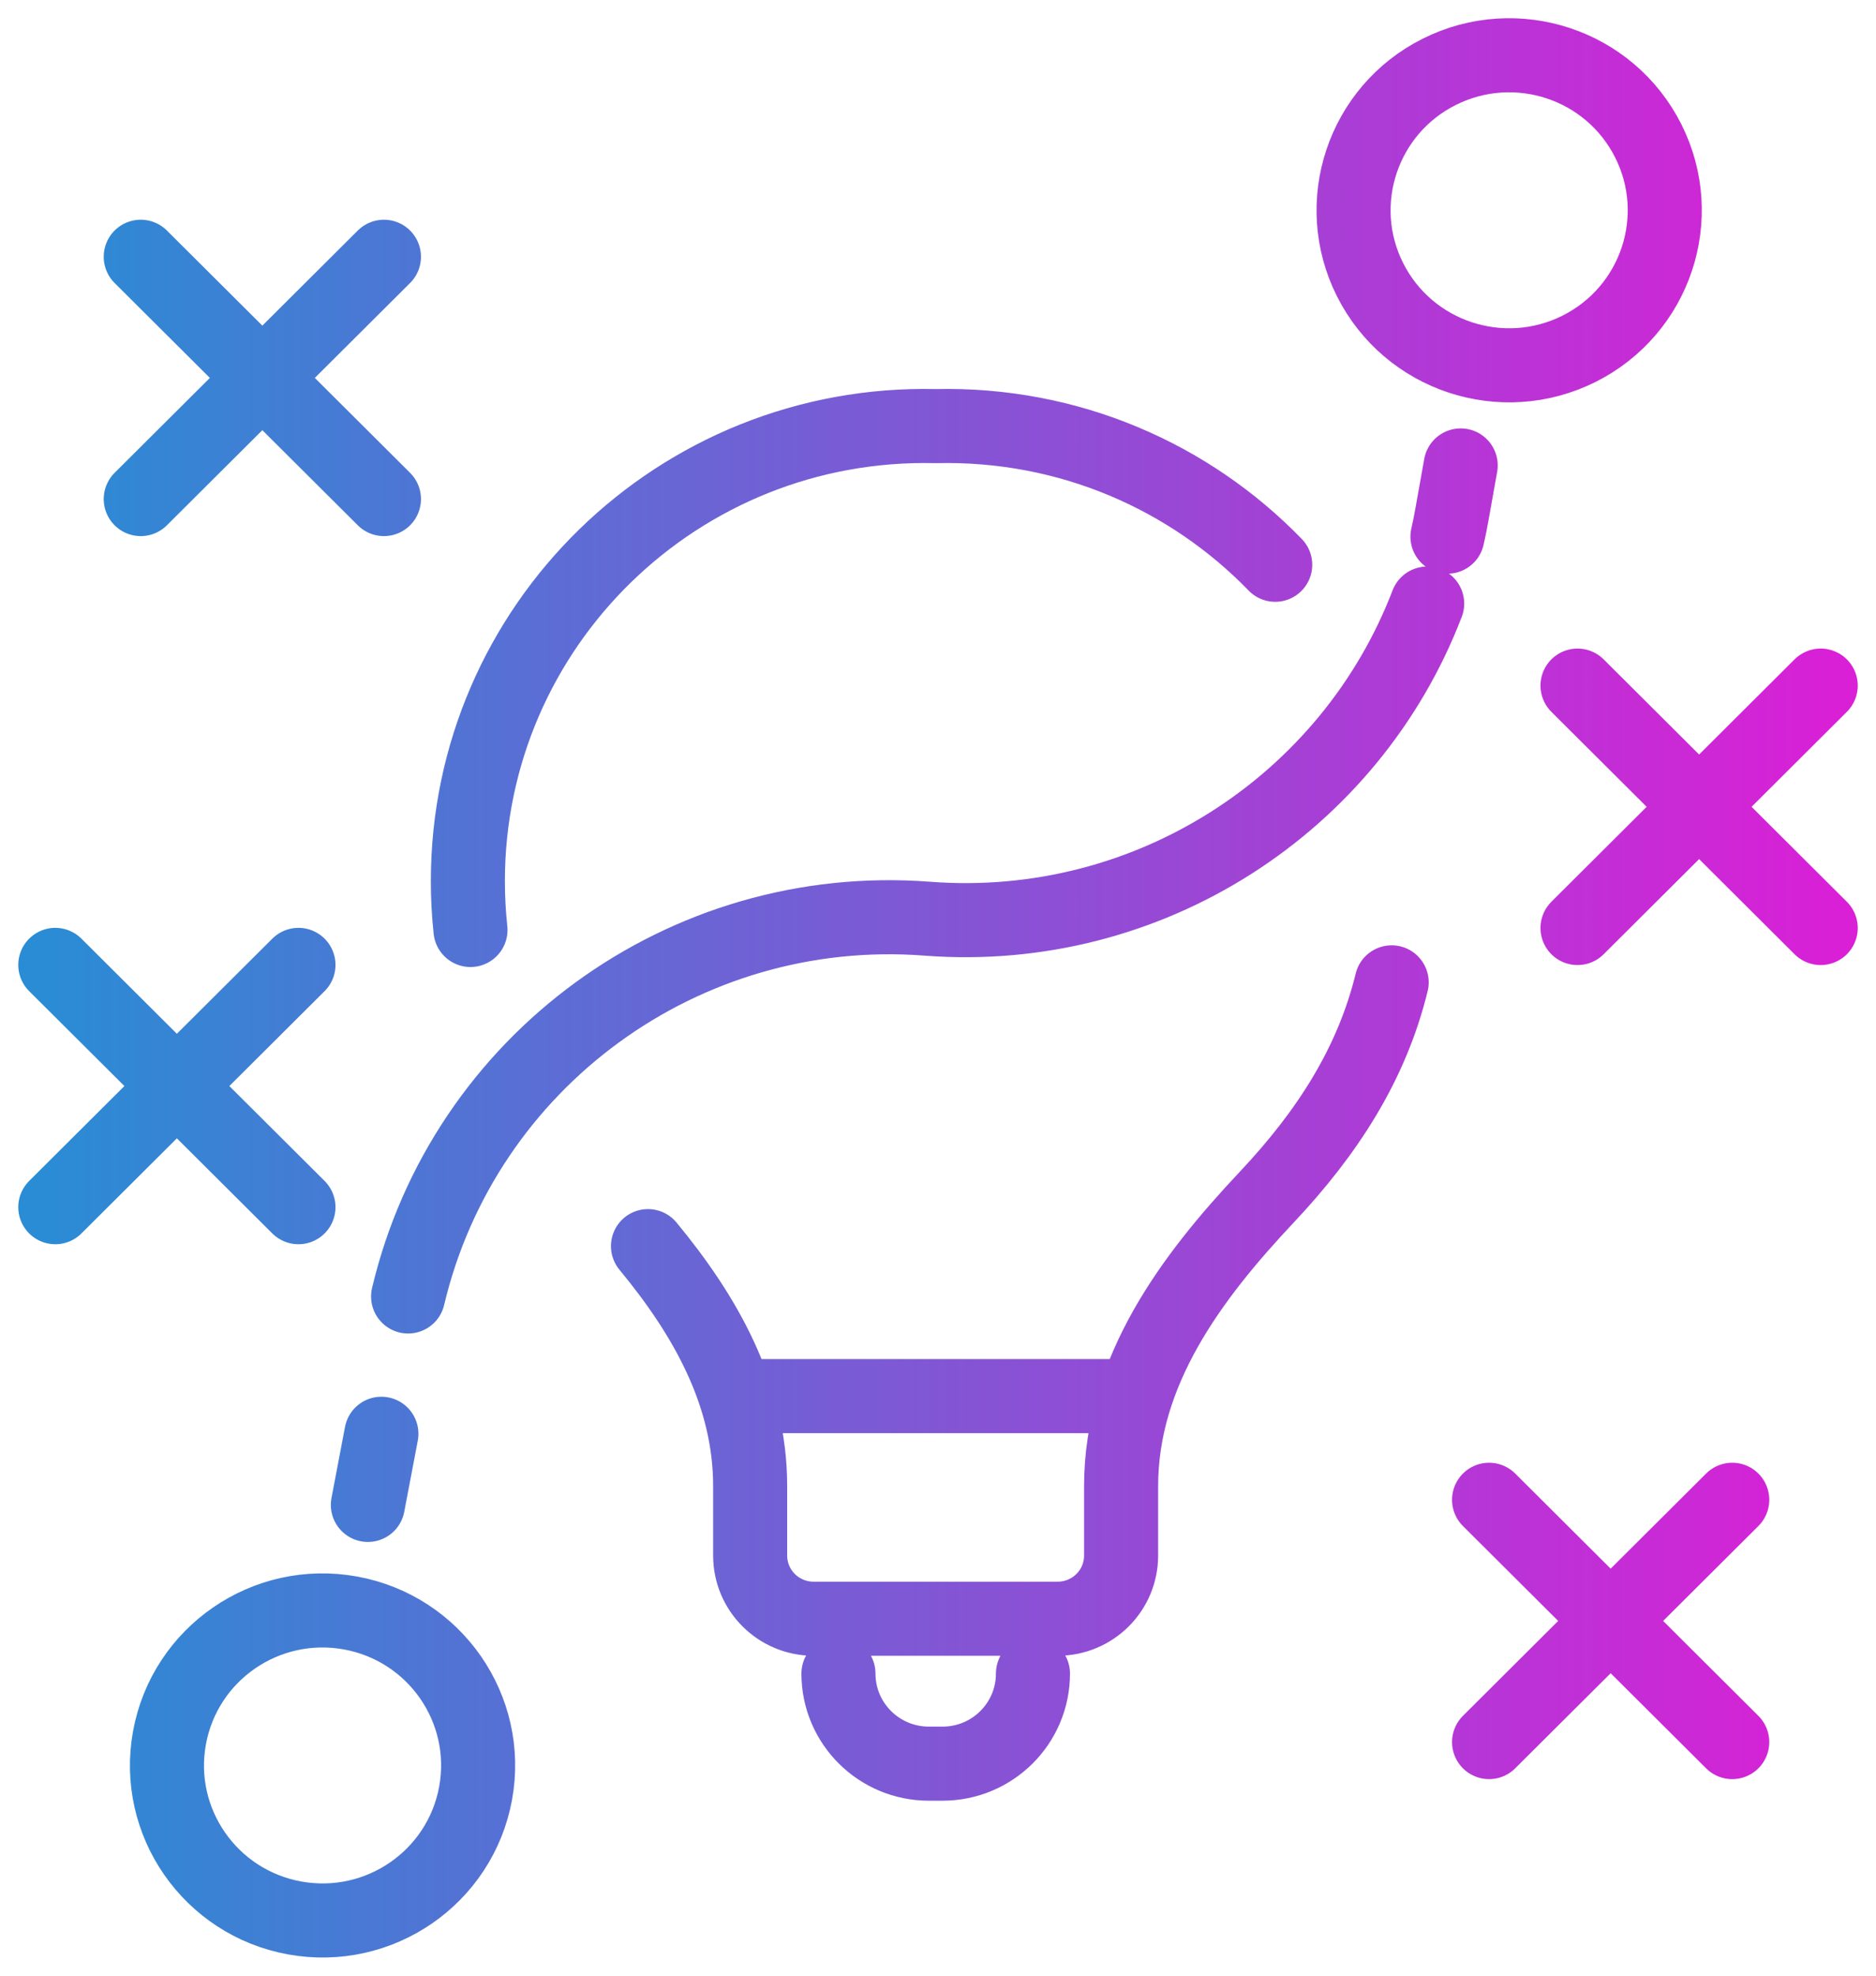 <svg width="76" height="80" viewBox="0 0 76 80" fill="none" xmlns="http://www.w3.org/2000/svg">
<path d="M51.661 22.869C48.202 19.304 43.31 17.127 37.907 17.254C27.482 17.01 18.954 25.352 18.954 35.678C18.954 36.357 18.991 37.018 19.06 37.657M26.251 50.459C28.558 53.25 30.39 56.436 30.39 60.178V62.987C30.39 64.401 31.54 65.546 32.959 65.546H42.848C44.268 65.546 45.418 64.401 45.418 62.987V60.178C45.418 55.522 48.257 51.728 51.317 48.477C53.8 45.841 55.576 43.062 56.379 39.778M41.847 67.766C41.847 69.782 40.207 71.415 38.183 71.415H37.631C35.607 71.415 33.967 69.782 33.967 67.766M29.881 56.532H45.781M70.176 60.73L60.325 70.541M70.176 70.541L60.325 60.73M73.76 27.762L63.908 37.577M73.76 37.577L63.908 27.762M15.554 10.397L5.702 20.208M15.554 20.208L5.702 10.397M12.091 39.071L2.24 48.882M12.091 48.882L2.24 39.071M14.903 60.937L15.451 58.057M16.533 52.497C18.79 42.982 27.69 36.444 37.566 37.2C46.546 37.888 54.708 32.548 57.817 24.441M58.639 21.73C58.707 21.425 58.772 21.119 58.825 20.807L59.175 18.847M14.198 65.313C17.622 65.935 19.891 69.204 19.267 72.614C18.642 76.024 15.36 78.284 11.936 77.662C8.512 77.04 6.242 73.771 6.867 70.361C7.492 66.951 10.774 64.691 14.198 65.313ZM66.772 5.702C68.333 8.8 67.075 12.572 63.964 14.126C60.852 15.679 57.066 14.427 55.505 11.328C53.945 8.23 55.203 4.458 58.314 2.905C61.426 1.351 65.212 2.603 66.772 5.702Z" stroke="url(#paint0_linear_1359_3733)" stroke-width="3" stroke-linecap="round" stroke-linejoin="round"/>
<defs>
<linearGradient id="paint0_linear_1359_3733" x1="1.782" y1="39.998" x2="74.213" y2="39.998" gradientUnits="userSpaceOnUse">
<stop stop-color="#2A8CD4"/>
<stop offset="1" stop-color="#D920D6"/>
</linearGradient>
</defs>
</svg>
